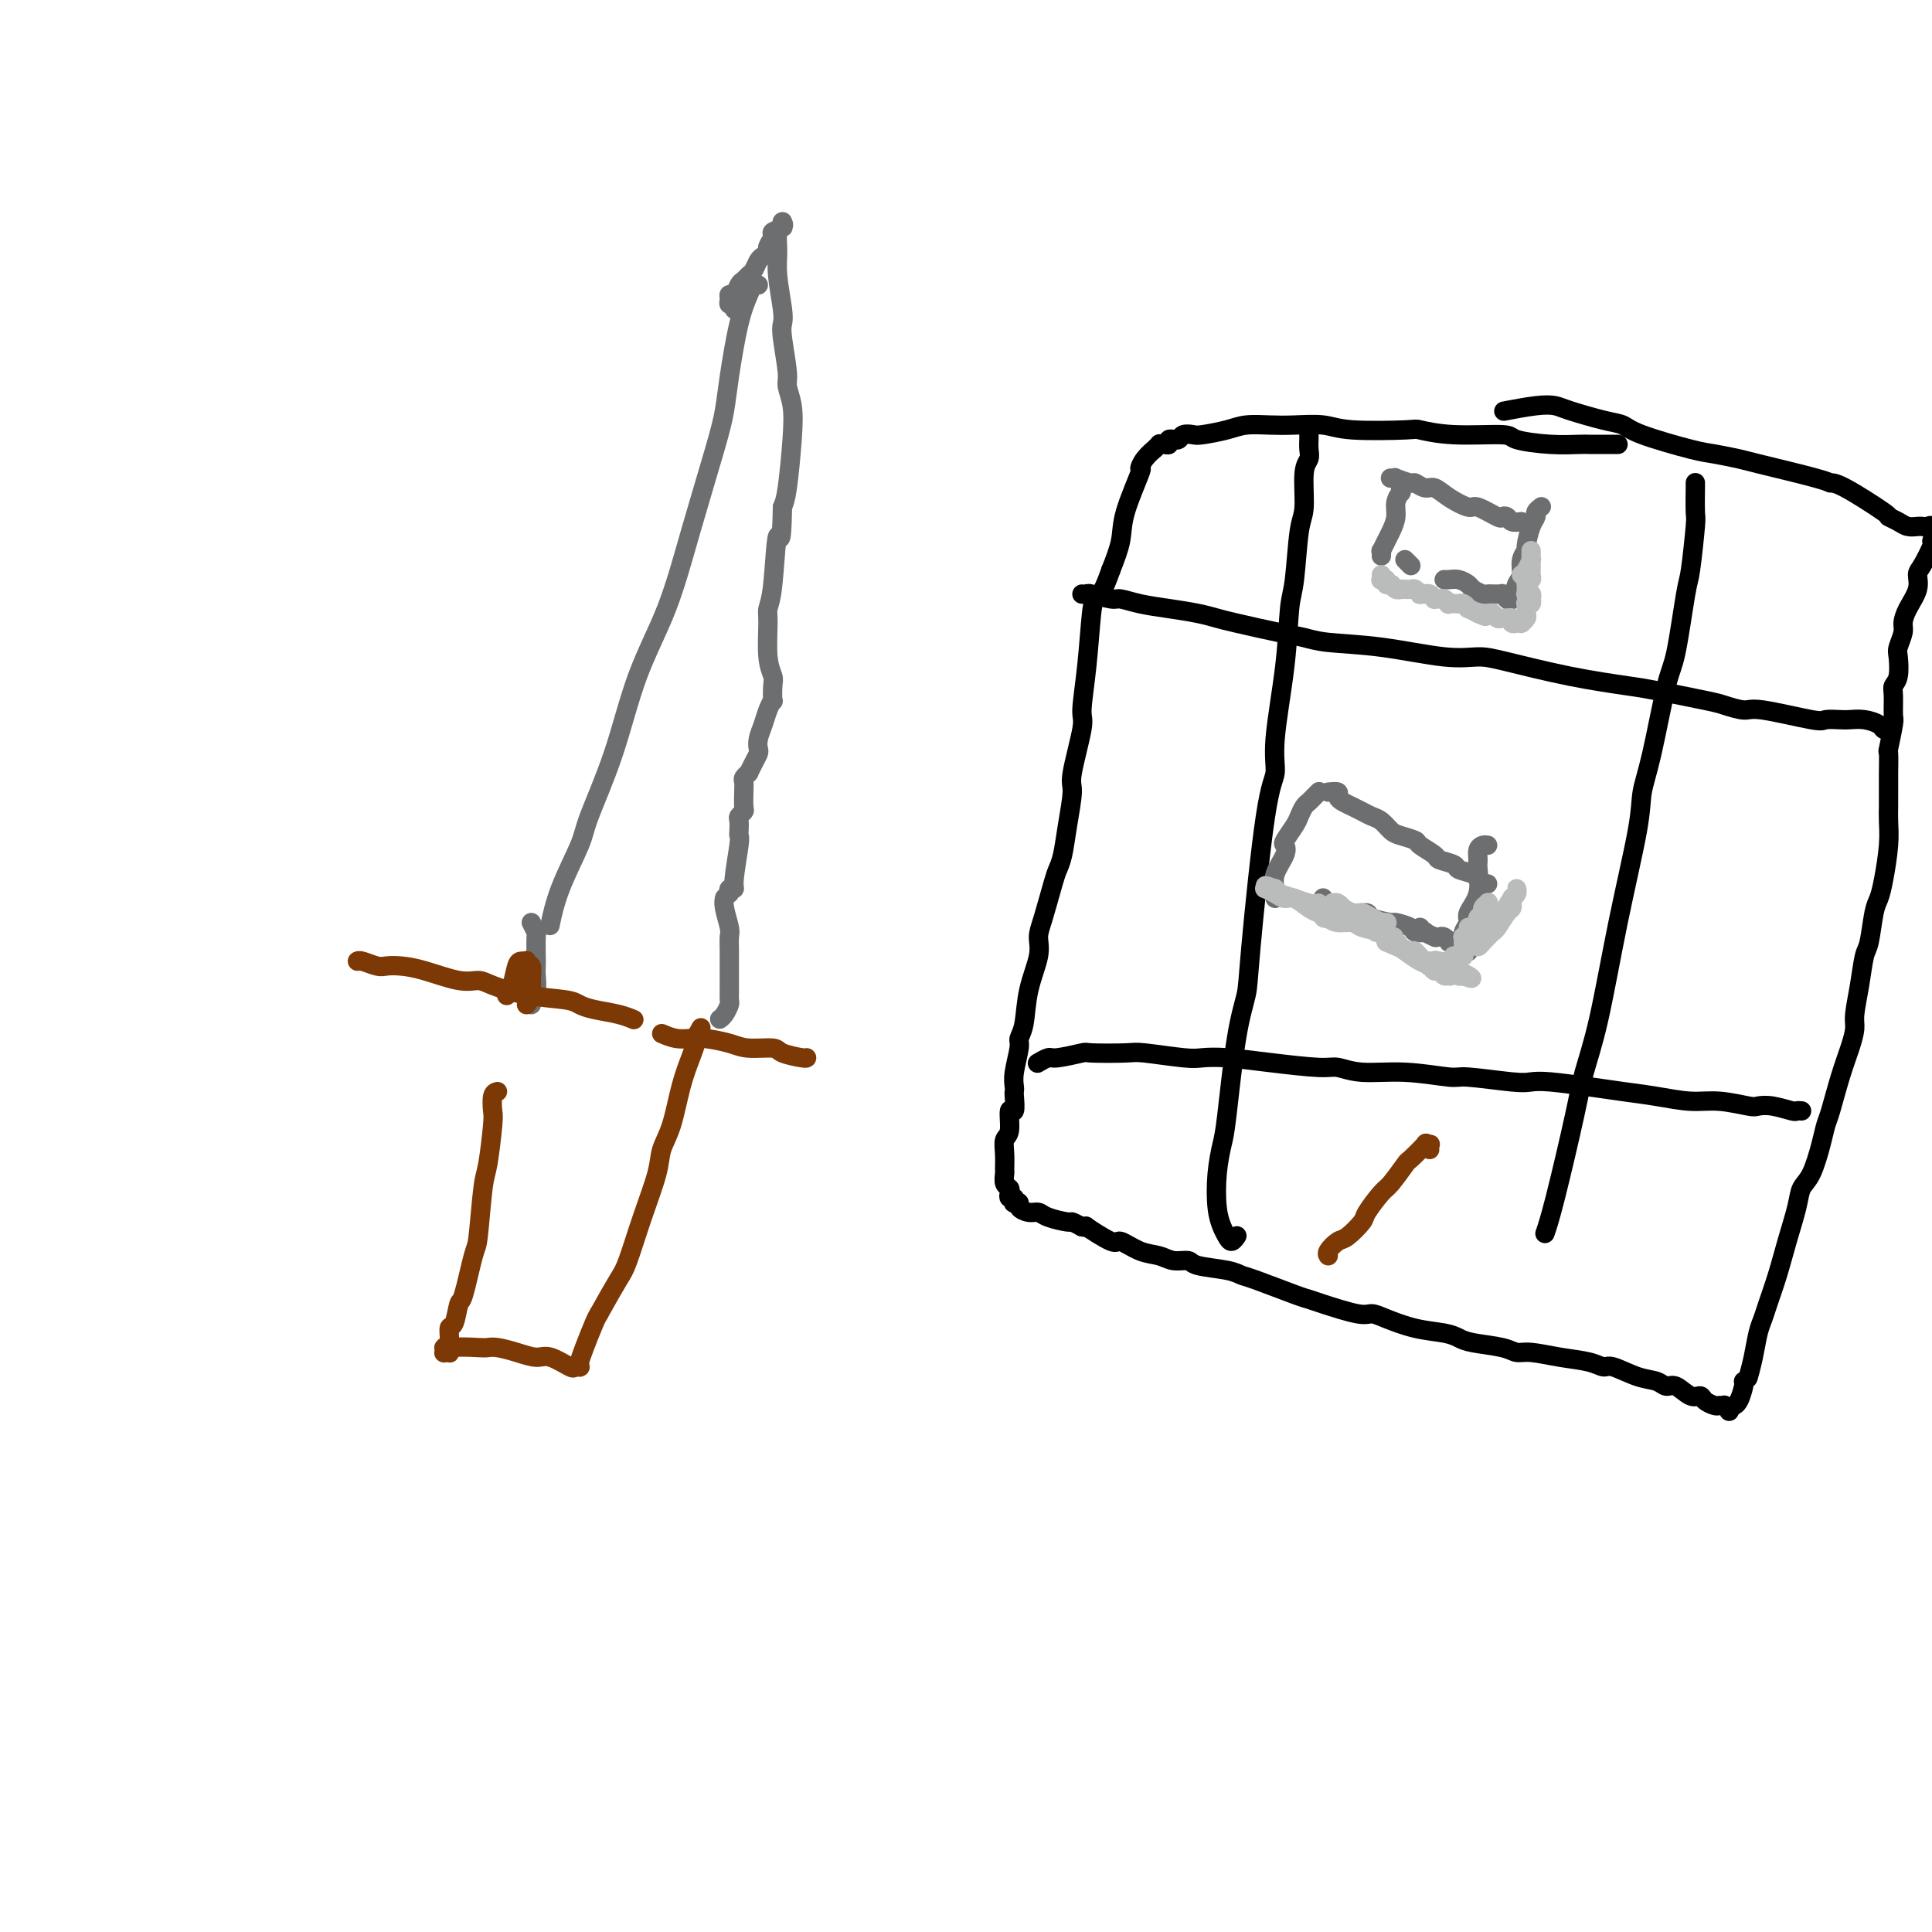 <svg viewBox='0 0 400 400' version='1.1' xmlns='http://www.w3.org/2000/svg' xmlns:xlink='http://www.w3.org/1999/xlink'><g fill='none' stroke='#6D6E70' stroke-width='4' stroke-linecap='round' stroke-linejoin='round'><path d='M157,59c-0.355,-0.121 -0.711,-0.242 -1,0c-0.289,0.242 -0.512,0.848 -1,2c-0.488,1.152 -1.242,2.849 -2,6c-0.758,3.151 -1.520,7.754 -2,11c-0.480,3.246 -0.680,5.133 -1,7c-0.320,1.867 -0.762,3.714 -2,8c-1.238,4.286 -3.274,11.010 -5,17c-1.726,5.990 -3.142,11.245 -5,16c-1.858,4.755 -4.157,9.010 -6,14c-1.843,4.990 -3.230,10.715 -5,16c-1.770,5.285 -3.925,10.132 -5,13c-1.075,2.868 -1.072,3.759 -2,6c-0.928,2.241 -2.788,5.834 -4,9c-1.212,3.166 -1.775,5.905 -2,7c-0.225,1.095 -0.113,0.548 0,0'/><path d='M153,64c-0.453,0.119 -0.907,0.238 -1,0c-0.093,-0.238 0.174,-0.832 0,-1c-0.174,-0.168 -0.790,0.092 -1,0c-0.210,-0.092 -0.015,-0.535 0,-1c0.015,-0.465 -0.151,-0.951 0,-1c0.151,-0.049 0.618,0.339 1,0c0.382,-0.339 0.680,-1.404 1,-2c0.320,-0.596 0.663,-0.723 1,-1c0.337,-0.277 0.669,-0.704 1,-1c0.331,-0.296 0.662,-0.459 1,-1c0.338,-0.541 0.683,-1.458 1,-2c0.317,-0.542 0.605,-0.709 1,-1c0.395,-0.291 0.898,-0.708 1,-1c0.102,-0.292 -0.197,-0.460 0,-1c0.197,-0.540 0.890,-1.451 1,-2c0.110,-0.549 -0.363,-0.736 0,-1c0.363,-0.264 1.561,-0.607 2,-1c0.439,-0.393 0.118,-0.837 0,-1c-0.118,-0.163 -0.031,-0.045 0,0c0.031,0.045 0.008,0.016 0,0c-0.008,-0.016 -0.001,-0.018 0,0c0.001,0.018 -0.004,0.058 0,0c0.004,-0.058 0.015,-0.214 0,0c-0.015,0.214 -0.058,0.798 0,1c0.058,0.202 0.215,0.021 0,0c-0.215,-0.021 -0.804,0.116 -1,1c-0.196,0.884 -0.001,2.515 0,4c0.001,1.485 -0.192,2.825 0,5c0.192,2.175 0.768,5.186 1,7c0.232,1.814 0.118,2.430 0,3c-0.118,0.570 -0.241,1.094 0,3c0.241,1.906 0.846,5.192 1,7c0.154,1.808 -0.144,2.136 0,3c0.144,0.864 0.729,2.262 1,4c0.271,1.738 0.227,3.814 0,7c-0.227,3.186 -0.636,7.482 -1,10c-0.364,2.518 -0.682,3.259 -1,4'/><path d='M162,105c-0.182,9.800 -0.638,5.300 -1,6c-0.362,0.700 -0.629,6.600 -1,10c-0.371,3.400 -0.845,4.299 -1,5c-0.155,0.701 0.011,1.205 0,3c-0.011,1.795 -0.198,4.882 0,7c0.198,2.118 0.782,3.266 1,4c0.218,0.734 0.070,1.053 0,2c-0.070,0.947 -0.061,2.522 0,3c0.061,0.478 0.174,-0.142 0,0c-0.174,0.142 -0.634,1.045 -1,2c-0.366,0.955 -0.637,1.960 -1,3c-0.363,1.040 -0.819,2.114 -1,3c-0.181,0.886 -0.087,1.582 0,2c0.087,0.418 0.167,0.557 0,1c-0.167,0.443 -0.580,1.190 -1,2c-0.420,0.810 -0.848,1.684 -1,2c-0.152,0.316 -0.027,0.073 0,0c0.027,-0.073 -0.045,0.024 0,0c0.045,-0.024 0.208,-0.168 0,0c-0.208,0.168 -0.787,0.647 -1,1c-0.213,0.353 -0.061,0.581 0,1c0.061,0.419 0.030,1.028 0,2c-0.030,0.972 -0.061,2.305 0,3c0.061,0.695 0.212,0.750 0,1c-0.212,0.250 -0.788,0.695 -1,1c-0.212,0.305 -0.061,0.470 0,1c0.061,0.530 0.031,1.424 0,2c-0.031,0.576 -0.065,0.833 0,1c0.065,0.167 0.228,0.245 0,2c-0.228,1.755 -0.846,5.189 -1,7c-0.154,1.811 0.154,2.001 0,2c-0.154,-0.001 -0.772,-0.193 -1,0c-0.228,0.193 -0.065,0.769 0,1c0.065,0.231 0.033,0.115 0,0'/><path d='M150,186c0.030,-0.117 0.061,-0.235 0,0c-0.061,0.235 -0.212,0.822 0,2c0.212,1.178 0.789,2.948 1,4c0.211,1.052 0.056,1.385 0,2c-0.056,0.615 -0.014,1.512 0,3c0.014,1.488 0.001,3.568 0,5c-0.001,1.432 0.010,2.216 0,3c-0.010,0.784 -0.041,1.569 0,2c0.041,0.431 0.155,0.507 0,1c-0.155,0.493 -0.580,1.402 -1,2c-0.420,0.598 -0.834,0.885 -1,1c-0.166,0.115 -0.083,0.057 0,0'/><path d='M110,191c0.422,0.840 0.845,1.680 1,2c0.155,0.320 0.043,0.119 0,1c-0.043,0.881 -0.015,2.843 0,4c0.015,1.157 0.018,1.510 0,2c-0.018,0.490 -0.057,1.116 0,2c0.057,0.884 0.212,2.027 0,3c-0.212,0.973 -0.789,1.776 -1,2c-0.211,0.224 -0.057,-0.132 0,0c0.057,0.132 0.016,0.752 0,1c-0.016,0.248 -0.008,0.124 0,0'/></g>
<g fill='none' stroke='#7C3805' stroke-width='4' stroke-linecap='round' stroke-linejoin='round'><path d='M131,211c0.210,0.089 0.419,0.178 0,0c-0.419,-0.178 -1.467,-0.624 -3,-1c-1.533,-0.376 -3.552,-0.681 -5,-1c-1.448,-0.319 -2.327,-0.650 -3,-1c-0.673,-0.350 -1.142,-0.719 -3,-1c-1.858,-0.281 -5.105,-0.474 -8,-1c-2.895,-0.526 -5.440,-1.384 -7,-2c-1.560,-0.616 -2.137,-0.988 -3,-1c-0.863,-0.012 -2.012,0.338 -4,0c-1.988,-0.338 -4.816,-1.362 -7,-2c-2.184,-0.638 -3.724,-0.889 -5,-1c-1.276,-0.111 -2.290,-0.082 -3,0c-0.710,0.082 -1.118,0.218 -2,0c-0.882,-0.218 -2.237,-0.789 -3,-1c-0.763,-0.211 -0.932,-0.060 -1,0c-0.068,0.060 -0.034,0.030 0,0'/><path d='M137,214c0.985,0.417 1.969,0.834 3,1c1.031,0.166 2.108,0.082 3,0c0.892,-0.082 1.598,-0.163 3,0c1.402,0.163 3.500,0.569 5,1c1.500,0.431 2.402,0.886 4,1c1.598,0.114 3.892,-0.113 5,0c1.108,0.113 1.029,0.566 2,1c0.971,0.434 2.992,0.848 4,1c1.008,0.152 1.002,0.044 1,0c-0.002,-0.044 -0.001,-0.022 0,0'/><path d='M103,226c-0.416,0.114 -0.832,0.228 -1,1c-0.168,0.772 -0.087,2.200 0,3c0.087,0.800 0.179,0.970 0,3c-0.179,2.030 -0.629,5.918 -1,8c-0.371,2.082 -0.663,2.358 -1,5c-0.337,2.642 -0.720,7.651 -1,10c-0.280,2.349 -0.457,2.038 -1,4c-0.543,1.962 -1.451,6.196 -2,8c-0.549,1.804 -0.739,1.177 -1,2c-0.261,0.823 -0.592,3.096 -1,4c-0.408,0.904 -0.894,0.437 -1,1c-0.106,0.563 0.168,2.155 0,3c-0.168,0.845 -0.778,0.945 -1,1c-0.222,0.055 -0.056,0.067 0,0c0.056,-0.067 0.001,-0.213 0,0c-0.001,0.213 0.051,0.785 0,1c-0.051,0.215 -0.207,0.072 0,0c0.207,-0.072 0.776,-0.072 1,0c0.224,0.072 0.103,0.215 0,0c-0.103,-0.215 -0.188,-0.787 1,-1c1.188,-0.213 3.648,-0.067 5,0c1.352,0.067 1.595,0.054 2,0c0.405,-0.054 0.970,-0.151 2,0c1.030,0.151 2.524,0.548 4,1c1.476,0.452 2.935,0.958 4,1c1.065,0.042 1.735,-0.381 3,0c1.265,0.381 3.123,1.566 4,2c0.877,0.434 0.771,0.117 1,0c0.229,-0.117 0.793,-0.033 1,0c0.207,0.033 0.057,0.016 0,0c-0.057,-0.016 -0.023,-0.032 0,0c0.023,0.032 0.034,0.111 0,0c-0.034,-0.111 -0.112,-0.411 0,-1c0.112,-0.589 0.415,-1.466 1,-3c0.585,-1.534 1.453,-3.724 2,-5c0.547,-1.276 0.774,-1.638 1,-2'/><path d='M124,272c1.749,-3.156 3.122,-5.547 4,-7c0.878,-1.453 1.260,-1.967 2,-4c0.740,-2.033 1.836,-5.585 3,-9c1.164,-3.415 2.395,-6.693 3,-9c0.605,-2.307 0.583,-3.645 1,-5c0.417,-1.355 1.274,-2.729 2,-5c0.726,-2.271 1.323,-5.439 2,-8c0.677,-2.561 1.436,-4.515 2,-6c0.564,-1.485 0.935,-2.501 1,-3c0.065,-0.499 -0.175,-0.480 0,-1c0.175,-0.520 0.764,-1.577 1,-2c0.236,-0.423 0.118,-0.211 0,0'/><path d='M109,208c0.431,-0.599 0.862,-1.198 1,-2c0.138,-0.802 -0.016,-1.809 0,-3c0.016,-1.191 0.201,-2.568 0,-3c-0.201,-0.432 -0.789,0.080 -1,0c-0.211,-0.080 -0.046,-0.753 0,-1c0.046,-0.247 -0.029,-0.067 0,0c0.029,0.067 0.162,0.022 0,0c-0.162,-0.022 -0.618,-0.020 -1,0c-0.382,0.020 -0.690,0.057 -1,1c-0.310,0.943 -0.622,2.792 -1,4c-0.378,1.208 -0.822,1.774 -1,2c-0.178,0.226 -0.089,0.113 0,0'/></g>
<g fill='none' stroke='#000000' stroke-width='4' stroke-linecap='round' stroke-linejoin='round'><path d='M271,90c0.009,0.246 0.017,0.492 0,1c-0.017,0.508 -0.060,1.277 0,2c0.060,0.723 0.223,1.401 0,2c-0.223,0.599 -0.834,1.120 -1,3c-0.166,1.880 0.111,5.120 0,7c-0.111,1.880 -0.612,2.399 -1,5c-0.388,2.601 -0.663,7.284 -1,10c-0.337,2.716 -0.736,3.465 -1,6c-0.264,2.535 -0.393,6.856 -1,12c-0.607,5.144 -1.692,11.111 -2,15c-0.308,3.889 0.160,5.698 0,7c-0.160,1.302 -0.950,2.095 -2,9c-1.050,6.905 -2.361,19.920 -3,27c-0.639,7.080 -0.606,8.225 -1,10c-0.394,1.775 -1.217,4.179 -2,9c-0.783,4.821 -1.527,12.058 -2,16c-0.473,3.942 -0.674,4.590 -1,6c-0.326,1.410 -0.778,3.584 -1,6c-0.222,2.416 -0.213,5.074 0,7c0.213,1.926 0.632,3.118 1,4c0.368,0.882 0.686,1.453 1,2c0.314,0.547 0.623,1.070 1,1c0.377,-0.070 0.822,-0.734 1,-1c0.178,-0.266 0.089,-0.133 0,0'/><path d='M351,100c0.007,-0.121 0.014,-0.243 0,1c-0.014,1.243 -0.048,3.849 0,5c0.048,1.151 0.180,0.847 0,3c-0.180,2.153 -0.670,6.763 -1,9c-0.330,2.237 -0.498,2.103 -1,5c-0.502,2.897 -1.336,8.827 -2,12c-0.664,3.173 -1.156,3.590 -2,7c-0.844,3.410 -2.038,9.812 -3,14c-0.962,4.188 -1.690,6.163 -2,8c-0.310,1.837 -0.203,3.537 -1,8c-0.797,4.463 -2.500,11.690 -4,19c-1.500,7.310 -2.798,14.702 -4,20c-1.202,5.298 -2.308,8.503 -3,11c-0.692,2.497 -0.969,4.288 -2,9c-1.031,4.712 -2.816,12.346 -4,17c-1.184,4.654 -1.767,6.330 -2,7c-0.233,0.670 -0.117,0.335 0,0'/><path d='M391,151c-0.379,0.083 -0.757,0.166 -1,0c-0.243,-0.166 -0.349,-0.581 -1,-1c-0.651,-0.419 -1.847,-0.842 -3,-1c-1.153,-0.158 -2.263,-0.050 -3,0c-0.737,0.050 -1.101,0.042 -2,0c-0.899,-0.042 -2.331,-0.120 -3,0c-0.669,0.120 -0.574,0.437 -3,0c-2.426,-0.437 -7.374,-1.626 -10,-2c-2.626,-0.374 -2.930,0.069 -4,0c-1.070,-0.069 -2.905,-0.650 -4,-1c-1.095,-0.350 -1.451,-0.468 -4,-1c-2.549,-0.532 -7.293,-1.478 -10,-2c-2.707,-0.522 -3.379,-0.621 -6,-1c-2.621,-0.379 -7.193,-1.036 -12,-2c-4.807,-0.964 -9.850,-2.233 -13,-3c-3.150,-0.767 -4.408,-1.032 -6,-1c-1.592,0.032 -3.519,0.360 -7,0c-3.481,-0.360 -8.515,-1.410 -13,-2c-4.485,-0.590 -8.422,-0.721 -11,-1c-2.578,-0.279 -3.797,-0.705 -5,-1c-1.203,-0.295 -2.389,-0.460 -5,-1c-2.611,-0.540 -6.648,-1.454 -9,-2c-2.352,-0.546 -3.019,-0.725 -4,-1c-0.981,-0.275 -2.277,-0.647 -4,-1c-1.723,-0.353 -3.873,-0.687 -6,-1c-2.127,-0.313 -4.229,-0.606 -6,-1c-1.771,-0.394 -3.210,-0.890 -4,-1c-0.790,-0.110 -0.930,0.167 -2,0c-1.070,-0.167 -3.070,-0.777 -4,-1c-0.930,-0.223 -0.789,-0.060 -1,0c-0.211,0.060 -0.775,0.017 -1,0c-0.225,-0.017 -0.113,-0.009 0,0'/><path d='M373,230c-0.408,-0.030 -0.816,-0.059 -1,0c-0.184,0.059 -0.144,0.208 -1,0c-0.856,-0.208 -2.607,-0.773 -4,-1c-1.393,-0.227 -2.429,-0.116 -3,0c-0.571,0.116 -0.678,0.238 -2,0c-1.322,-0.238 -3.858,-0.837 -6,-1c-2.142,-0.163 -3.889,0.110 -6,0c-2.111,-0.110 -4.585,-0.604 -7,-1c-2.415,-0.396 -4.769,-0.693 -7,-1c-2.231,-0.307 -4.339,-0.622 -7,-1c-2.661,-0.378 -5.877,-0.818 -8,-1c-2.123,-0.182 -3.155,-0.105 -4,0c-0.845,0.105 -1.502,0.240 -4,0c-2.498,-0.240 -6.836,-0.853 -9,-1c-2.164,-0.147 -2.152,0.172 -4,0c-1.848,-0.172 -5.554,-0.833 -9,-1c-3.446,-0.167 -6.630,0.162 -9,0c-2.370,-0.162 -3.926,-0.814 -5,-1c-1.074,-0.186 -1.665,0.095 -4,0c-2.335,-0.095 -6.415,-0.565 -10,-1c-3.585,-0.435 -6.674,-0.835 -9,-1c-2.326,-0.165 -3.889,-0.097 -5,0c-1.111,0.097 -1.771,0.221 -4,0c-2.229,-0.221 -6.026,-0.787 -8,-1c-1.974,-0.213 -2.124,-0.072 -4,0c-1.876,0.072 -5.477,0.076 -7,0c-1.523,-0.076 -0.969,-0.230 -2,0c-1.031,0.230 -3.647,0.845 -5,1c-1.353,0.155 -1.441,-0.151 -2,0c-0.559,0.151 -1.588,0.757 -2,1c-0.412,0.243 -0.206,0.121 0,0'/><path d='M335,92c-0.955,-0.002 -1.910,-0.003 -3,0c-1.090,0.003 -2.316,0.011 -3,0c-0.684,-0.011 -0.827,-0.040 -2,0c-1.173,0.040 -3.376,0.151 -6,0c-2.624,-0.151 -5.667,-0.562 -7,-1c-1.333,-0.438 -0.954,-0.901 -3,-1c-2.046,-0.099 -6.516,0.166 -10,0c-3.484,-0.166 -5.982,-0.762 -7,-1c-1.018,-0.238 -0.557,-0.116 -3,0c-2.443,0.116 -7.791,0.226 -11,0c-3.209,-0.226 -4.278,-0.790 -6,-1c-1.722,-0.210 -4.097,-0.067 -6,0c-1.903,0.067 -3.335,0.057 -5,0c-1.665,-0.057 -3.563,-0.160 -5,0c-1.437,0.160 -2.412,0.583 -4,1c-1.588,0.417 -3.789,0.830 -5,1c-1.211,0.170 -1.434,0.098 -2,0c-0.566,-0.098 -1.476,-0.224 -2,0c-0.524,0.224 -0.661,0.796 -1,1c-0.339,0.204 -0.878,0.041 -1,0c-0.122,-0.041 0.173,0.042 0,0c-0.173,-0.042 -0.816,-0.209 -1,0c-0.184,0.209 0.090,0.792 0,1c-0.090,0.208 -0.544,0.040 -1,0c-0.456,-0.040 -0.913,0.047 -1,0c-0.087,-0.047 0.196,-0.229 0,0c-0.196,0.229 -0.873,0.867 -1,1c-0.127,0.133 0.295,-0.240 0,0c-0.295,0.240 -1.307,1.094 -2,2c-0.693,0.906 -1.067,1.864 -1,2c0.067,0.136 0.575,-0.551 0,1c-0.575,1.551 -2.232,5.341 -3,8c-0.768,2.659 -0.648,4.188 -1,6c-0.352,1.812 -1.176,3.906 -2,6'/><path d='M230,118c-1.713,4.877 -2.495,5.569 -3,6c-0.505,0.431 -0.731,0.602 -1,3c-0.269,2.398 -0.579,7.023 -1,11c-0.421,3.977 -0.953,7.307 -1,9c-0.047,1.693 0.391,1.748 0,4c-0.391,2.252 -1.611,6.701 -2,9c-0.389,2.299 0.051,2.449 0,4c-0.051,1.551 -0.595,4.501 -1,7c-0.405,2.499 -0.673,4.545 -1,6c-0.327,1.455 -0.713,2.319 -1,3c-0.287,0.681 -0.476,1.180 -1,3c-0.524,1.820 -1.383,4.963 -2,7c-0.617,2.037 -0.992,2.969 -1,4c-0.008,1.031 0.353,2.160 0,4c-0.353,1.840 -1.419,4.390 -2,7c-0.581,2.610 -0.678,5.280 -1,7c-0.322,1.720 -0.871,2.489 -1,3c-0.129,0.511 0.161,0.764 0,2c-0.161,1.236 -0.774,3.454 -1,5c-0.226,1.546 -0.065,2.421 0,3c0.065,0.579 0.032,0.862 0,1c-0.032,0.138 -0.065,0.129 0,1c0.065,0.871 0.228,2.620 0,3c-0.228,0.380 -0.846,-0.609 -1,0c-0.154,0.609 0.155,2.817 0,4c-0.155,1.183 -0.775,1.343 -1,2c-0.225,0.657 -0.057,1.811 0,3c0.057,1.189 0.001,2.412 0,3c-0.001,0.588 0.051,0.540 0,1c-0.051,0.460 -0.206,1.429 0,2c0.206,0.571 0.774,0.745 1,1c0.226,0.255 0.112,0.590 0,1c-0.112,0.410 -0.222,0.894 0,1c0.222,0.106 0.776,-0.165 1,0c0.224,0.165 0.118,0.766 0,1c-0.118,0.234 -0.249,0.100 0,0c0.249,-0.100 0.880,-0.168 1,0c0.120,0.168 -0.269,0.571 0,1c0.269,0.429 1.195,0.885 2,1c0.805,0.115 1.489,-0.110 2,0c0.511,0.110 0.848,0.555 2,1c1.152,0.445 3.118,0.889 4,1c0.882,0.111 0.681,-0.111 1,0c0.319,0.111 1.160,0.556 2,1'/><path d='M224,254c1.953,0.429 0.336,-0.499 1,0c0.664,0.499 3.608,2.425 5,3c1.392,0.575 1.231,-0.201 2,0c0.769,0.201 2.467,1.377 4,2c1.533,0.623 2.900,0.692 4,1c1.100,0.308 1.933,0.857 3,1c1.067,0.143 2.367,-0.118 3,0c0.633,0.118 0.600,0.617 2,1c1.400,0.383 4.234,0.652 6,1c1.766,0.348 2.464,0.774 3,1c0.536,0.226 0.910,0.250 3,1c2.090,0.750 5.897,2.225 8,3c2.103,0.775 2.504,0.851 3,1c0.496,0.149 1.089,0.372 3,1c1.911,0.628 5.141,1.660 7,2c1.859,0.340 2.346,-0.011 3,0c0.654,0.011 1.473,0.384 3,1c1.527,0.616 3.760,1.474 6,2c2.240,0.526 4.487,0.719 6,1c1.513,0.281 2.293,0.649 3,1c0.707,0.351 1.341,0.686 3,1c1.659,0.314 4.341,0.609 6,1c1.659,0.391 2.293,0.880 3,1c0.707,0.120 1.485,-0.127 3,0c1.515,0.127 3.766,0.629 6,1c2.234,0.371 4.451,0.610 6,1c1.549,0.390 2.432,0.932 3,1c0.568,0.068 0.823,-0.338 2,0c1.177,0.338 3.277,1.419 5,2c1.723,0.581 3.067,0.663 4,1c0.933,0.337 1.453,0.930 2,1c0.547,0.070 1.120,-0.384 2,0c0.880,0.384 2.067,1.605 3,2c0.933,0.395 1.613,-0.038 2,0c0.387,0.038 0.481,0.545 1,1c0.519,0.455 1.464,0.857 2,1c0.536,0.143 0.664,0.025 1,0c0.336,-0.025 0.878,0.042 1,0c0.122,-0.042 -0.178,-0.193 0,0c0.178,0.193 0.835,0.730 1,1c0.165,0.270 -0.162,0.272 0,0c0.162,-0.272 0.814,-0.819 1,-1c0.186,-0.181 -0.095,0.003 0,0c0.095,-0.003 0.564,-0.193 1,-1c0.436,-0.807 0.839,-2.231 1,-3c0.161,-0.769 0.081,-0.885 0,-1'/><path d='M361,286c0.952,-0.828 0.832,-0.396 1,-1c0.168,-0.604 0.626,-2.242 1,-4c0.374,-1.758 0.666,-3.636 1,-5c0.334,-1.364 0.709,-2.213 1,-3c0.291,-0.787 0.497,-1.513 1,-3c0.503,-1.487 1.303,-3.735 2,-6c0.697,-2.265 1.290,-4.545 2,-7c0.710,-2.455 1.538,-5.084 2,-7c0.462,-1.916 0.557,-3.118 1,-4c0.443,-0.882 1.235,-1.445 2,-3c0.765,-1.555 1.504,-4.103 2,-6c0.496,-1.897 0.750,-3.145 1,-4c0.250,-0.855 0.497,-1.318 1,-3c0.503,-1.682 1.262,-4.583 2,-7c0.738,-2.417 1.455,-4.350 2,-6c0.545,-1.650 0.920,-3.019 1,-4c0.080,-0.981 -0.133,-1.576 0,-3c0.133,-1.424 0.613,-3.679 1,-6c0.387,-2.321 0.681,-4.708 1,-6c0.319,-1.292 0.664,-1.489 1,-3c0.336,-1.511 0.664,-4.336 1,-6c0.336,-1.664 0.678,-2.165 1,-3c0.322,-0.835 0.622,-2.003 1,-4c0.378,-1.997 0.833,-4.823 1,-7c0.167,-2.177 0.045,-3.703 0,-5c-0.045,-1.297 -0.012,-2.363 0,-3c0.012,-0.637 0.002,-0.845 0,-2c-0.002,-1.155 0.003,-3.255 0,-4c-0.003,-0.745 -0.015,-0.133 0,-1c0.015,-0.867 0.057,-3.212 0,-4c-0.057,-0.788 -0.212,-0.018 0,-1c0.212,-0.982 0.793,-3.717 1,-5c0.207,-1.283 0.042,-1.114 0,-2c-0.042,-0.886 0.040,-2.827 0,-4c-0.040,-1.173 -0.203,-1.578 0,-2c0.203,-0.422 0.772,-0.861 1,-2c0.228,-1.139 0.115,-2.979 0,-4c-0.115,-1.021 -0.233,-1.225 0,-2c0.233,-0.775 0.819,-2.123 1,-3c0.181,-0.877 -0.041,-1.282 0,-2c0.041,-0.718 0.344,-1.747 1,-3c0.656,-1.253 1.665,-2.728 2,-4c0.335,-1.272 -0.003,-2.341 0,-3c0.003,-0.659 0.347,-0.908 1,-2c0.653,-1.092 1.615,-3.026 2,-4c0.385,-0.974 0.192,-0.987 0,-1'/><path d='M400,112c1.070,-4.105 0.246,-2.368 0,-2c-0.246,0.368 0.086,-0.633 0,-1c-0.086,-0.367 -0.588,-0.101 -1,0c-0.412,0.101 -0.732,0.037 -1,0c-0.268,-0.037 -0.485,-0.047 -1,0c-0.515,0.047 -1.328,0.152 -2,0c-0.672,-0.152 -1.203,-0.562 -2,-1c-0.797,-0.438 -1.860,-0.903 -2,-1c-0.140,-0.097 0.642,0.174 -1,-1c-1.642,-1.174 -5.707,-3.792 -8,-5c-2.293,-1.208 -2.813,-1.007 -3,-1c-0.187,0.007 -0.042,-0.182 -3,-1c-2.958,-0.818 -9.019,-2.267 -12,-3c-2.981,-0.733 -2.881,-0.750 -4,-1c-1.119,-0.250 -3.457,-0.735 -5,-1c-1.543,-0.265 -2.290,-0.312 -5,-1c-2.710,-0.688 -7.383,-2.016 -10,-3c-2.617,-0.984 -3.180,-1.624 -4,-2c-0.820,-0.376 -1.899,-0.489 -4,-1c-2.101,-0.511 -5.226,-1.419 -7,-2c-1.774,-0.581 -2.197,-0.836 -3,-1c-0.803,-0.164 -1.985,-0.236 -4,0c-2.015,0.236 -4.861,0.782 -6,1c-1.139,0.218 -0.569,0.109 0,0'/></g>
<g fill='none' stroke='#7C3805' stroke-width='4' stroke-linecap='round' stroke-linejoin='round'><path d='M296,238c-0.037,-0.416 -0.073,-0.832 0,-1c0.073,-0.168 0.257,-0.087 0,0c-0.257,0.087 -0.955,0.181 -1,0c-0.045,-0.181 0.561,-0.637 0,0c-0.561,0.637 -2.291,2.367 -3,3c-0.709,0.633 -0.398,0.171 -1,1c-0.602,0.829 -2.119,2.951 -3,4c-0.881,1.049 -1.128,1.025 -2,2c-0.872,0.975 -2.371,2.947 -3,4c-0.629,1.053 -0.389,1.186 -1,2c-0.611,0.814 -2.073,2.309 -3,3c-0.927,0.691 -1.320,0.577 -2,1c-0.680,0.423 -1.646,1.381 -2,2c-0.354,0.619 -0.095,0.897 0,1c0.095,0.103 0.027,0.029 0,0c-0.027,-0.029 -0.014,-0.015 0,0'/></g>
<g fill='none' stroke='#6D6E70' stroke-width='4' stroke-linecap='round' stroke-linejoin='round'><path d='M275,164c0.863,-0.089 1.726,-0.179 2,0c0.274,0.179 -0.040,0.626 0,1c0.040,0.374 0.433,0.677 1,1c0.567,0.323 1.307,0.668 2,1c0.693,0.332 1.339,0.652 2,1c0.661,0.348 1.337,0.723 2,1c0.663,0.277 1.313,0.454 2,1c0.687,0.546 1.411,1.459 2,2c0.589,0.541 1.045,0.708 2,1c0.955,0.292 2.411,0.708 3,1c0.589,0.292 0.313,0.459 1,1c0.687,0.541 2.338,1.454 3,2c0.662,0.546 0.335,0.725 1,1c0.665,0.275 2.321,0.647 3,1c0.679,0.353 0.381,0.687 1,1c0.619,0.313 2.156,0.606 3,1c0.844,0.394 0.997,0.890 1,1c0.003,0.110 -0.143,-0.167 0,0c0.143,0.167 0.574,0.777 1,1c0.426,0.223 0.846,0.060 1,0c0.154,-0.060 0.041,-0.016 0,0c-0.041,0.016 -0.012,0.005 0,0c0.012,-0.005 0.006,-0.002 0,0'/><path d='M273,164c0.089,-0.087 0.178,-0.175 0,0c-0.178,0.175 -0.624,0.612 -1,1c-0.376,0.388 -0.683,0.727 -1,1c-0.317,0.273 -0.646,0.478 -1,1c-0.354,0.522 -0.734,1.359 -1,2c-0.266,0.641 -0.419,1.084 -1,2c-0.581,0.916 -1.592,2.305 -2,3c-0.408,0.695 -0.215,0.697 0,1c0.215,0.303 0.450,0.908 0,2c-0.450,1.092 -1.585,2.671 -2,4c-0.415,1.329 -0.111,2.408 0,3c0.111,0.592 0.030,0.698 0,1c-0.030,0.302 -0.009,0.801 0,1c0.009,0.199 0.004,0.100 0,0'/><path d='M274,186c-0.058,-0.081 -0.116,-0.161 0,0c0.116,0.161 0.407,0.564 1,1c0.593,0.436 1.490,0.904 2,1c0.510,0.096 0.635,-0.181 1,0c0.365,0.181 0.971,0.818 2,1c1.029,0.182 2.483,-0.092 3,0c0.517,0.092 0.098,0.550 1,1c0.902,0.450 3.125,0.891 4,1c0.875,0.109 0.400,-0.115 1,0c0.600,0.115 2.273,0.571 3,1c0.727,0.429 0.506,0.833 1,1c0.494,0.167 1.701,0.097 2,0c0.299,-0.097 -0.312,-0.222 0,0c0.312,0.222 1.548,0.792 2,1c0.452,0.208 0.122,0.056 0,0c-0.122,-0.056 -0.035,-0.016 0,0c0.035,0.016 0.017,0.008 0,0'/><path d='M294,192c0.000,0.000 0.100,0.100 0.1,0.1'/><path d='M298,194c0.303,-0.111 0.606,-0.222 1,0c0.394,0.222 0.879,0.778 1,1c0.121,0.222 -0.121,0.112 0,0c0.121,-0.112 0.607,-0.226 1,0c0.393,0.226 0.694,0.791 1,1c0.306,0.209 0.618,0.061 1,0c0.382,-0.061 0.835,-0.034 1,0c0.165,0.034 0.044,0.075 0,0c-0.044,-0.075 -0.011,-0.268 0,0c0.011,0.268 -0.001,0.996 0,1c0.001,0.004 0.015,-0.715 0,-1c-0.015,-0.285 -0.058,-0.135 0,0c0.058,0.135 0.216,0.254 0,0c-0.216,-0.254 -0.806,-0.882 -1,-1c-0.194,-0.118 0.008,0.273 0,0c-0.008,-0.273 -0.227,-1.211 0,-2c0.227,-0.789 0.898,-1.429 1,-2c0.102,-0.571 -0.366,-1.074 0,-2c0.366,-0.926 1.565,-2.276 2,-4c0.435,-1.724 0.106,-3.821 0,-5c-0.106,-1.179 0.010,-1.440 0,-2c-0.010,-0.560 -0.147,-1.418 0,-2c0.147,-0.582 0.578,-0.887 1,-1c0.422,-0.113 0.835,-0.032 1,0c0.165,0.032 0.083,0.016 0,0'/><path d='M315,108c-0.762,0.109 -1.525,0.217 -2,0c-0.475,-0.217 -0.664,-0.761 -1,-1c-0.336,-0.239 -0.821,-0.175 -1,0c-0.179,0.175 -0.054,0.459 -1,0c-0.946,-0.459 -2.963,-1.663 -4,-2c-1.037,-0.337 -1.094,0.193 -2,0c-0.906,-0.193 -2.660,-1.108 -4,-2c-1.340,-0.892 -2.266,-1.759 -3,-2c-0.734,-0.241 -1.278,0.146 -2,0c-0.722,-0.146 -1.623,-0.824 -2,-1c-0.377,-0.176 -0.231,0.149 -1,0c-0.769,-0.149 -2.455,-0.772 -3,-1c-0.545,-0.228 0.050,-0.061 0,0c-0.050,0.061 -0.744,0.016 -1,0c-0.256,-0.016 -0.073,-0.005 0,0c0.073,0.005 0.037,0.002 0,0'/><path d='M290,101c0.009,-0.124 0.017,-0.249 0,0c-0.017,0.249 -0.060,0.871 0,1c0.060,0.129 0.224,-0.237 0,0c-0.224,0.237 -0.834,1.076 -1,2c-0.166,0.924 0.113,1.931 0,3c-0.113,1.069 -0.619,2.199 -1,3c-0.381,0.801 -0.638,1.272 -1,2c-0.362,0.728 -0.829,1.712 -1,2c-0.171,0.288 -0.046,-0.119 0,0c0.046,0.119 0.012,0.763 0,1c-0.012,0.237 -0.004,0.068 0,0c0.004,-0.068 0.002,-0.034 0,0'/><path d='M291,116c-0.111,-0.111 -0.222,-0.222 0,0c0.222,0.222 0.778,0.778 1,1c0.222,0.222 0.111,0.111 0,0'/><path d='M299,120c0.253,0.024 0.505,0.049 1,0c0.495,-0.049 1.232,-0.171 2,0c0.768,0.171 1.568,0.634 2,1c0.432,0.366 0.497,0.634 1,1c0.503,0.366 1.445,0.830 2,1c0.555,0.170 0.722,0.044 1,0c0.278,-0.044 0.667,-0.008 1,0c0.333,0.008 0.611,-0.012 1,0c0.389,0.012 0.889,0.056 1,0c0.111,-0.056 -0.166,-0.211 0,0c0.166,0.211 0.775,0.788 1,1c0.225,0.212 0.064,0.061 0,0c-0.064,-0.061 -0.032,-0.030 0,0'/><path d='M312,124c0.342,0.299 0.684,0.598 1,0c0.316,-0.598 0.606,-2.094 1,-3c0.394,-0.906 0.893,-1.223 1,-2c0.107,-0.777 -0.178,-2.015 0,-3c0.178,-0.985 0.817,-1.717 1,-2c0.183,-0.283 -0.091,-0.118 0,-1c0.091,-0.882 0.546,-2.811 1,-4c0.454,-1.189 0.905,-1.638 1,-2c0.095,-0.362 -0.167,-0.636 0,-1c0.167,-0.364 0.762,-0.818 1,-1c0.238,-0.182 0.119,-0.091 0,0'/></g>
<g fill='none' stroke='#BABBBB' stroke-width='4' stroke-linecap='round' stroke-linejoin='round'><path d='M286,119c0.032,0.414 0.065,0.829 0,1c-0.065,0.171 -0.227,0.099 0,0c0.227,-0.099 0.845,-0.224 1,0c0.155,0.224 -0.152,0.796 0,1c0.152,0.204 0.763,0.041 1,0c0.237,-0.041 0.101,0.042 0,0c-0.101,-0.042 -0.167,-0.207 0,0c0.167,0.207 0.566,0.788 1,1c0.434,0.212 0.904,0.057 1,0c0.096,-0.057 -0.182,-0.016 0,0c0.182,0.016 0.823,0.008 1,0c0.177,-0.008 -0.111,-0.016 0,0c0.111,0.016 0.622,0.057 1,0c0.378,-0.057 0.622,-0.211 1,0c0.378,0.211 0.888,0.788 1,1c0.112,0.212 -0.176,0.061 0,0c0.176,-0.061 0.817,-0.030 1,0c0.183,0.030 -0.091,0.061 0,0c0.091,-0.061 0.545,-0.212 1,0c0.455,0.212 0.909,0.788 1,1c0.091,0.212 -0.182,0.061 0,0c0.182,-0.061 0.817,-0.030 1,0c0.183,0.030 -0.087,0.061 0,0c0.087,-0.061 0.530,-0.212 1,0c0.470,0.212 0.966,0.788 1,1c0.034,0.212 -0.393,0.061 0,0c0.393,-0.061 1.606,-0.031 2,0c0.394,0.031 -0.033,0.064 0,0c0.033,-0.064 0.524,-0.223 1,0c0.476,0.223 0.936,0.829 1,1c0.064,0.171 -0.267,-0.094 0,0c0.267,0.094 1.134,0.547 2,1'/><path d='M306,127c3.045,1.237 0.657,0.331 0,0c-0.657,-0.331 0.415,-0.085 1,0c0.585,0.085 0.681,0.009 1,0c0.319,-0.009 0.860,0.050 1,0c0.140,-0.050 -0.121,-0.209 0,0c0.121,0.209 0.625,0.787 1,1c0.375,0.213 0.621,0.061 1,0c0.379,-0.061 0.890,-0.030 1,0c0.110,0.030 -0.182,0.061 0,0c0.182,-0.061 0.837,-0.212 1,0c0.163,0.212 -0.167,0.789 0,1c0.167,0.211 0.830,0.056 1,0c0.170,-0.056 -0.151,-0.014 0,0c0.151,0.014 0.776,0.001 1,0c0.224,-0.001 0.046,0.011 0,0c-0.046,-0.011 0.040,-0.046 0,0c-0.040,0.046 -0.207,0.171 0,0c0.207,-0.171 0.788,-0.638 1,-1c0.212,-0.362 0.056,-0.619 0,-1c-0.056,-0.381 -0.011,-0.886 0,-1c0.011,-0.114 -0.011,0.162 0,0c0.011,-0.162 0.055,-0.762 0,-1c-0.055,-0.238 -0.211,-0.115 0,0c0.211,0.115 0.788,0.223 1,0c0.212,-0.223 0.061,-0.778 0,-1c-0.061,-0.222 -0.030,-0.111 0,0'/><path d='M317,124c0.293,-1.000 0.026,-1.000 0,-1c-0.026,-0.000 0.189,-0.000 0,0c-0.189,0.000 -0.783,0.001 -1,0c-0.217,-0.001 -0.058,-0.003 0,0c0.058,0.003 0.016,0.012 0,0c-0.016,-0.012 -0.005,-0.046 0,0c0.005,0.046 0.005,0.171 0,0c-0.005,-0.171 -0.015,-0.637 0,-1c0.015,-0.363 0.057,-0.623 0,-1c-0.057,-0.377 -0.211,-0.870 0,-1c0.211,-0.130 0.789,0.105 1,0c0.211,-0.105 0.057,-0.550 0,-1c-0.057,-0.450 -0.015,-0.905 0,-1c0.015,-0.095 0.004,0.171 0,0c-0.004,-0.171 -0.001,-0.778 0,-1c0.001,-0.222 0.000,-0.060 0,0c-0.000,0.060 -0.000,0.017 0,0c0.000,-0.017 0.000,-0.009 0,0'/><path d='M315,119c0.309,-0.198 0.619,-0.395 1,-1c0.381,-0.605 0.834,-1.616 1,-2c0.166,-0.384 0.044,-0.141 0,0c-0.044,0.141 -0.012,0.182 0,0c0.012,-0.182 0.003,-0.585 0,-1c-0.003,-0.415 -0.001,-0.843 0,-1c0.001,-0.157 0.000,-0.045 0,0c-0.000,0.045 -0.000,0.022 0,0'/><path d='M273,187c0.296,0.452 0.592,0.905 1,1c0.408,0.095 0.929,-0.167 1,0c0.071,0.167 -0.307,0.762 0,1c0.307,0.238 1.300,0.120 2,0c0.700,-0.120 1.108,-0.242 2,0c0.892,0.242 2.267,0.850 3,1c0.733,0.150 0.825,-0.156 1,0c0.175,0.156 0.435,0.774 1,1c0.565,0.226 1.435,0.061 2,0c0.565,-0.061 0.825,-0.019 1,0c0.175,0.019 0.265,0.015 0,0c-0.265,-0.015 -0.886,-0.041 -1,0c-0.114,0.041 0.277,0.151 0,0c-0.277,-0.151 -1.222,-0.561 -2,-1c-0.778,-0.439 -1.388,-0.906 -2,-1c-0.612,-0.094 -1.226,0.185 -2,0c-0.774,-0.185 -1.710,-0.834 -2,-1c-0.290,-0.166 0.065,0.151 0,0c-0.065,-0.151 -0.550,-0.770 -1,-1c-0.450,-0.230 -0.864,-0.073 -1,0c-0.136,0.073 0.008,0.061 0,0c-0.008,-0.061 -0.167,-0.170 0,0c0.167,0.170 0.661,0.619 1,1c0.339,0.381 0.523,0.694 1,1c0.477,0.306 1.246,0.604 2,1c0.754,0.396 1.494,0.890 2,1c0.506,0.110 0.779,-0.166 1,0c0.221,0.166 0.389,0.772 1,1c0.611,0.228 1.666,0.077 2,0c0.334,-0.077 -0.054,-0.080 0,0c0.054,0.080 0.550,0.243 0,0c-0.550,-0.243 -2.146,-0.891 -3,-1c-0.854,-0.109 -0.966,0.322 -2,0c-1.034,-0.322 -2.991,-1.396 -4,-2c-1.009,-0.604 -1.069,-0.739 -2,-1c-0.931,-0.261 -2.734,-0.647 -4,-1c-1.266,-0.353 -1.995,-0.672 -3,-1c-1.005,-0.328 -2.287,-0.665 -3,-1c-0.713,-0.335 -0.856,-0.667 -1,-1'/><path d='M264,184c-3.567,-1.237 -1.486,-0.329 -1,0c0.486,0.329 -0.624,0.078 -1,0c-0.376,-0.078 -0.019,0.016 0,0c0.019,-0.016 -0.301,-0.141 0,0c0.301,0.141 1.223,0.550 2,1c0.777,0.450 1.407,0.943 2,1c0.593,0.057 1.147,-0.321 2,0c0.853,0.321 2.004,1.340 3,2c0.996,0.660 1.837,0.961 2,1c0.163,0.039 -0.352,-0.185 0,0c0.352,0.185 1.572,0.777 2,1c0.428,0.223 0.065,0.077 0,0c-0.065,-0.077 0.170,-0.083 0,0c-0.170,0.083 -0.743,0.256 -1,0c-0.257,-0.256 -0.198,-0.941 0,-1c0.198,-0.059 0.535,0.509 1,1c0.465,0.491 1.057,0.906 2,1c0.943,0.094 2.237,-0.132 3,0c0.763,0.132 0.994,0.624 2,1c1.006,0.376 2.787,0.637 4,1c1.213,0.363 1.856,0.829 2,1c0.144,0.171 -0.213,0.047 0,0c0.213,-0.047 0.997,-0.016 1,0c0.003,0.016 -0.773,0.018 -1,0c-0.227,-0.018 0.097,-0.058 0,0c-0.097,0.058 -0.615,0.212 -1,0c-0.385,-0.212 -0.636,-0.790 -1,-1c-0.364,-0.210 -0.841,-0.051 -1,0c-0.159,0.051 -0.001,-0.007 0,0c0.001,0.007 -0.153,0.079 0,0c0.153,-0.079 0.615,-0.308 1,0c0.385,0.308 0.692,1.154 1,2'/><path d='M287,195c4.664,2.112 4.822,1.891 5,2c0.178,0.109 0.374,0.547 1,1c0.626,0.453 1.683,0.922 2,1c0.317,0.078 -0.104,-0.236 0,0c0.104,0.236 0.734,1.020 1,1c0.266,-0.020 0.170,-0.845 0,-1c-0.170,-0.155 -0.413,0.361 -1,0c-0.587,-0.361 -1.519,-1.599 -2,-2c-0.481,-0.401 -0.511,0.037 -1,0c-0.489,-0.037 -1.436,-0.547 -2,-1c-0.564,-0.453 -0.745,-0.848 -1,-1c-0.255,-0.152 -0.584,-0.062 -1,0c-0.416,0.062 -0.917,0.096 -1,0c-0.083,-0.096 0.254,-0.323 1,0c0.746,0.323 1.902,1.196 3,2c1.098,0.804 2.140,1.540 3,2c0.860,0.460 1.540,0.645 2,1c0.460,0.355 0.699,0.881 1,1c0.301,0.119 0.663,-0.168 1,0c0.337,0.168 0.650,0.792 1,1c0.350,0.208 0.736,-0.001 1,0c0.264,0.001 0.407,0.210 0,0c-0.407,-0.210 -1.362,-0.841 -2,-1c-0.638,-0.159 -0.957,0.154 -1,0c-0.043,-0.154 0.191,-0.774 0,-1c-0.191,-0.226 -0.808,-0.057 -1,0c-0.192,0.057 0.041,0.001 0,0c-0.041,-0.001 -0.357,0.051 0,0c0.357,-0.051 1.387,-0.206 2,0c0.613,0.206 0.808,0.773 1,1c0.192,0.227 0.381,0.112 1,0c0.619,-0.112 1.667,-0.223 2,0c0.333,0.223 -0.048,0.778 0,1c0.048,0.222 0.524,0.111 1,0'/><path d='M303,202c2.711,1.088 1.487,0.307 1,0c-0.487,-0.307 -0.238,-0.138 0,0c0.238,0.138 0.463,0.247 0,0c-0.463,-0.247 -1.615,-0.851 -2,-1c-0.385,-0.149 -0.002,0.157 0,0c0.002,-0.157 -0.378,-0.778 -1,-1c-0.622,-0.222 -1.486,-0.046 -2,0c-0.514,0.046 -0.678,-0.037 -1,0c-0.322,0.037 -0.800,0.193 -1,0c-0.200,-0.193 -0.121,-0.735 0,-1c0.121,-0.265 0.283,-0.253 0,0c-0.283,0.253 -1.012,0.748 -1,1c0.012,0.252 0.764,0.260 1,0c0.236,-0.260 -0.043,-0.788 0,-1c0.043,-0.212 0.408,-0.109 1,0c0.592,0.109 1.412,0.225 2,0c0.588,-0.225 0.946,-0.791 1,-1c0.054,-0.209 -0.196,-0.060 0,0c0.196,0.060 0.837,0.030 1,0c0.163,-0.030 -0.152,-0.059 0,0c0.152,0.059 0.773,0.208 1,0c0.227,-0.208 0.061,-0.773 0,-1c-0.061,-0.227 -0.016,-0.117 0,0c0.016,0.117 0.004,0.241 0,0c-0.004,-0.241 -0.001,-0.848 0,-1c0.001,-0.152 0.000,0.151 0,0c-0.000,-0.151 -0.000,-0.758 0,-1c0.000,-0.242 0.000,-0.121 0,0'/><path d='M303,195c0.935,-0.730 0.773,-0.055 1,0c0.227,0.055 0.845,-0.511 1,-1c0.155,-0.489 -0.151,-0.902 0,-1c0.151,-0.098 0.759,0.118 1,0c0.241,-0.118 0.116,-0.571 0,-1c-0.116,-0.429 -0.224,-0.832 0,-1c0.224,-0.168 0.779,-0.099 1,0c0.221,0.099 0.108,0.227 0,0c-0.108,-0.227 -0.211,-0.809 0,-1c0.211,-0.191 0.737,0.009 1,0c0.263,-0.009 0.263,-0.229 0,0c-0.263,0.229 -0.788,0.906 -1,1c-0.212,0.094 -0.109,-0.395 0,0c0.109,0.395 0.226,1.674 0,2c-0.226,0.326 -0.794,-0.300 -1,0c-0.206,0.300 -0.051,1.526 0,2c0.051,0.474 -0.001,0.194 0,0c0.001,-0.194 0.056,-0.304 0,0c-0.056,0.304 -0.222,1.020 0,1c0.222,-0.020 0.832,-0.777 1,-1c0.168,-0.223 -0.106,0.087 0,0c0.106,-0.087 0.592,-0.573 1,-1c0.408,-0.427 0.736,-0.797 1,-1c0.264,-0.203 0.462,-0.240 1,-1c0.538,-0.760 1.416,-2.245 2,-3c0.584,-0.755 0.874,-0.781 1,-1c0.126,-0.219 0.087,-0.630 0,-1c-0.087,-0.370 -0.224,-0.697 0,-1c0.224,-0.303 0.808,-0.581 1,-1c0.192,-0.419 -0.008,-0.977 0,-1c0.008,-0.023 0.223,0.491 0,1c-0.223,0.509 -0.885,1.013 -1,1c-0.115,-0.013 0.315,-0.542 0,0c-0.315,0.542 -1.376,2.155 -2,3c-0.624,0.845 -0.812,0.923 -1,1'/><path d='M310,190c-0.625,0.801 -0.688,0.803 -1,1c-0.312,0.197 -0.872,0.589 -1,1c-0.128,0.411 0.176,0.842 0,1c-0.176,0.158 -0.831,0.043 -1,0c-0.169,-0.043 0.150,-0.015 0,0c-0.150,0.015 -0.769,0.015 -1,0c-0.231,-0.015 -0.076,-0.046 0,0c0.076,0.046 0.072,0.167 0,0c-0.072,-0.167 -0.212,-0.623 0,-1c0.212,-0.377 0.775,-0.674 1,-1c0.225,-0.326 0.113,-0.679 0,-1c-0.113,-0.321 -0.225,-0.609 0,-1c0.225,-0.391 0.788,-0.887 1,-1c0.212,-0.113 0.072,0.155 0,0c-0.072,-0.155 -0.076,-0.732 0,-1c0.076,-0.268 0.231,-0.227 0,0c-0.231,0.227 -0.850,0.638 -1,1c-0.150,0.362 0.167,0.674 0,1c-0.167,0.326 -0.819,0.666 -1,1c-0.181,0.334 0.109,0.663 0,1c-0.109,0.337 -0.618,0.682 -1,1c-0.382,0.318 -0.638,0.607 -1,1c-0.362,0.393 -0.829,0.889 -1,1c-0.171,0.111 -0.046,-0.162 0,0c0.046,0.162 0.013,0.761 0,1c-0.013,0.239 -0.007,0.120 0,0'/><path d='M303,194c-0.113,-0.032 -0.226,-0.065 0,0c0.226,0.065 0.793,0.227 1,0c0.207,-0.227 0.056,-0.844 0,-1c-0.056,-0.156 -0.015,0.150 0,0c0.015,-0.150 0.004,-0.757 0,-1c-0.004,-0.243 -0.002,-0.121 0,0'/><path d='M307,190c0.000,0.000 0.100,0.100 0.1,0.1'/></g>
</svg>